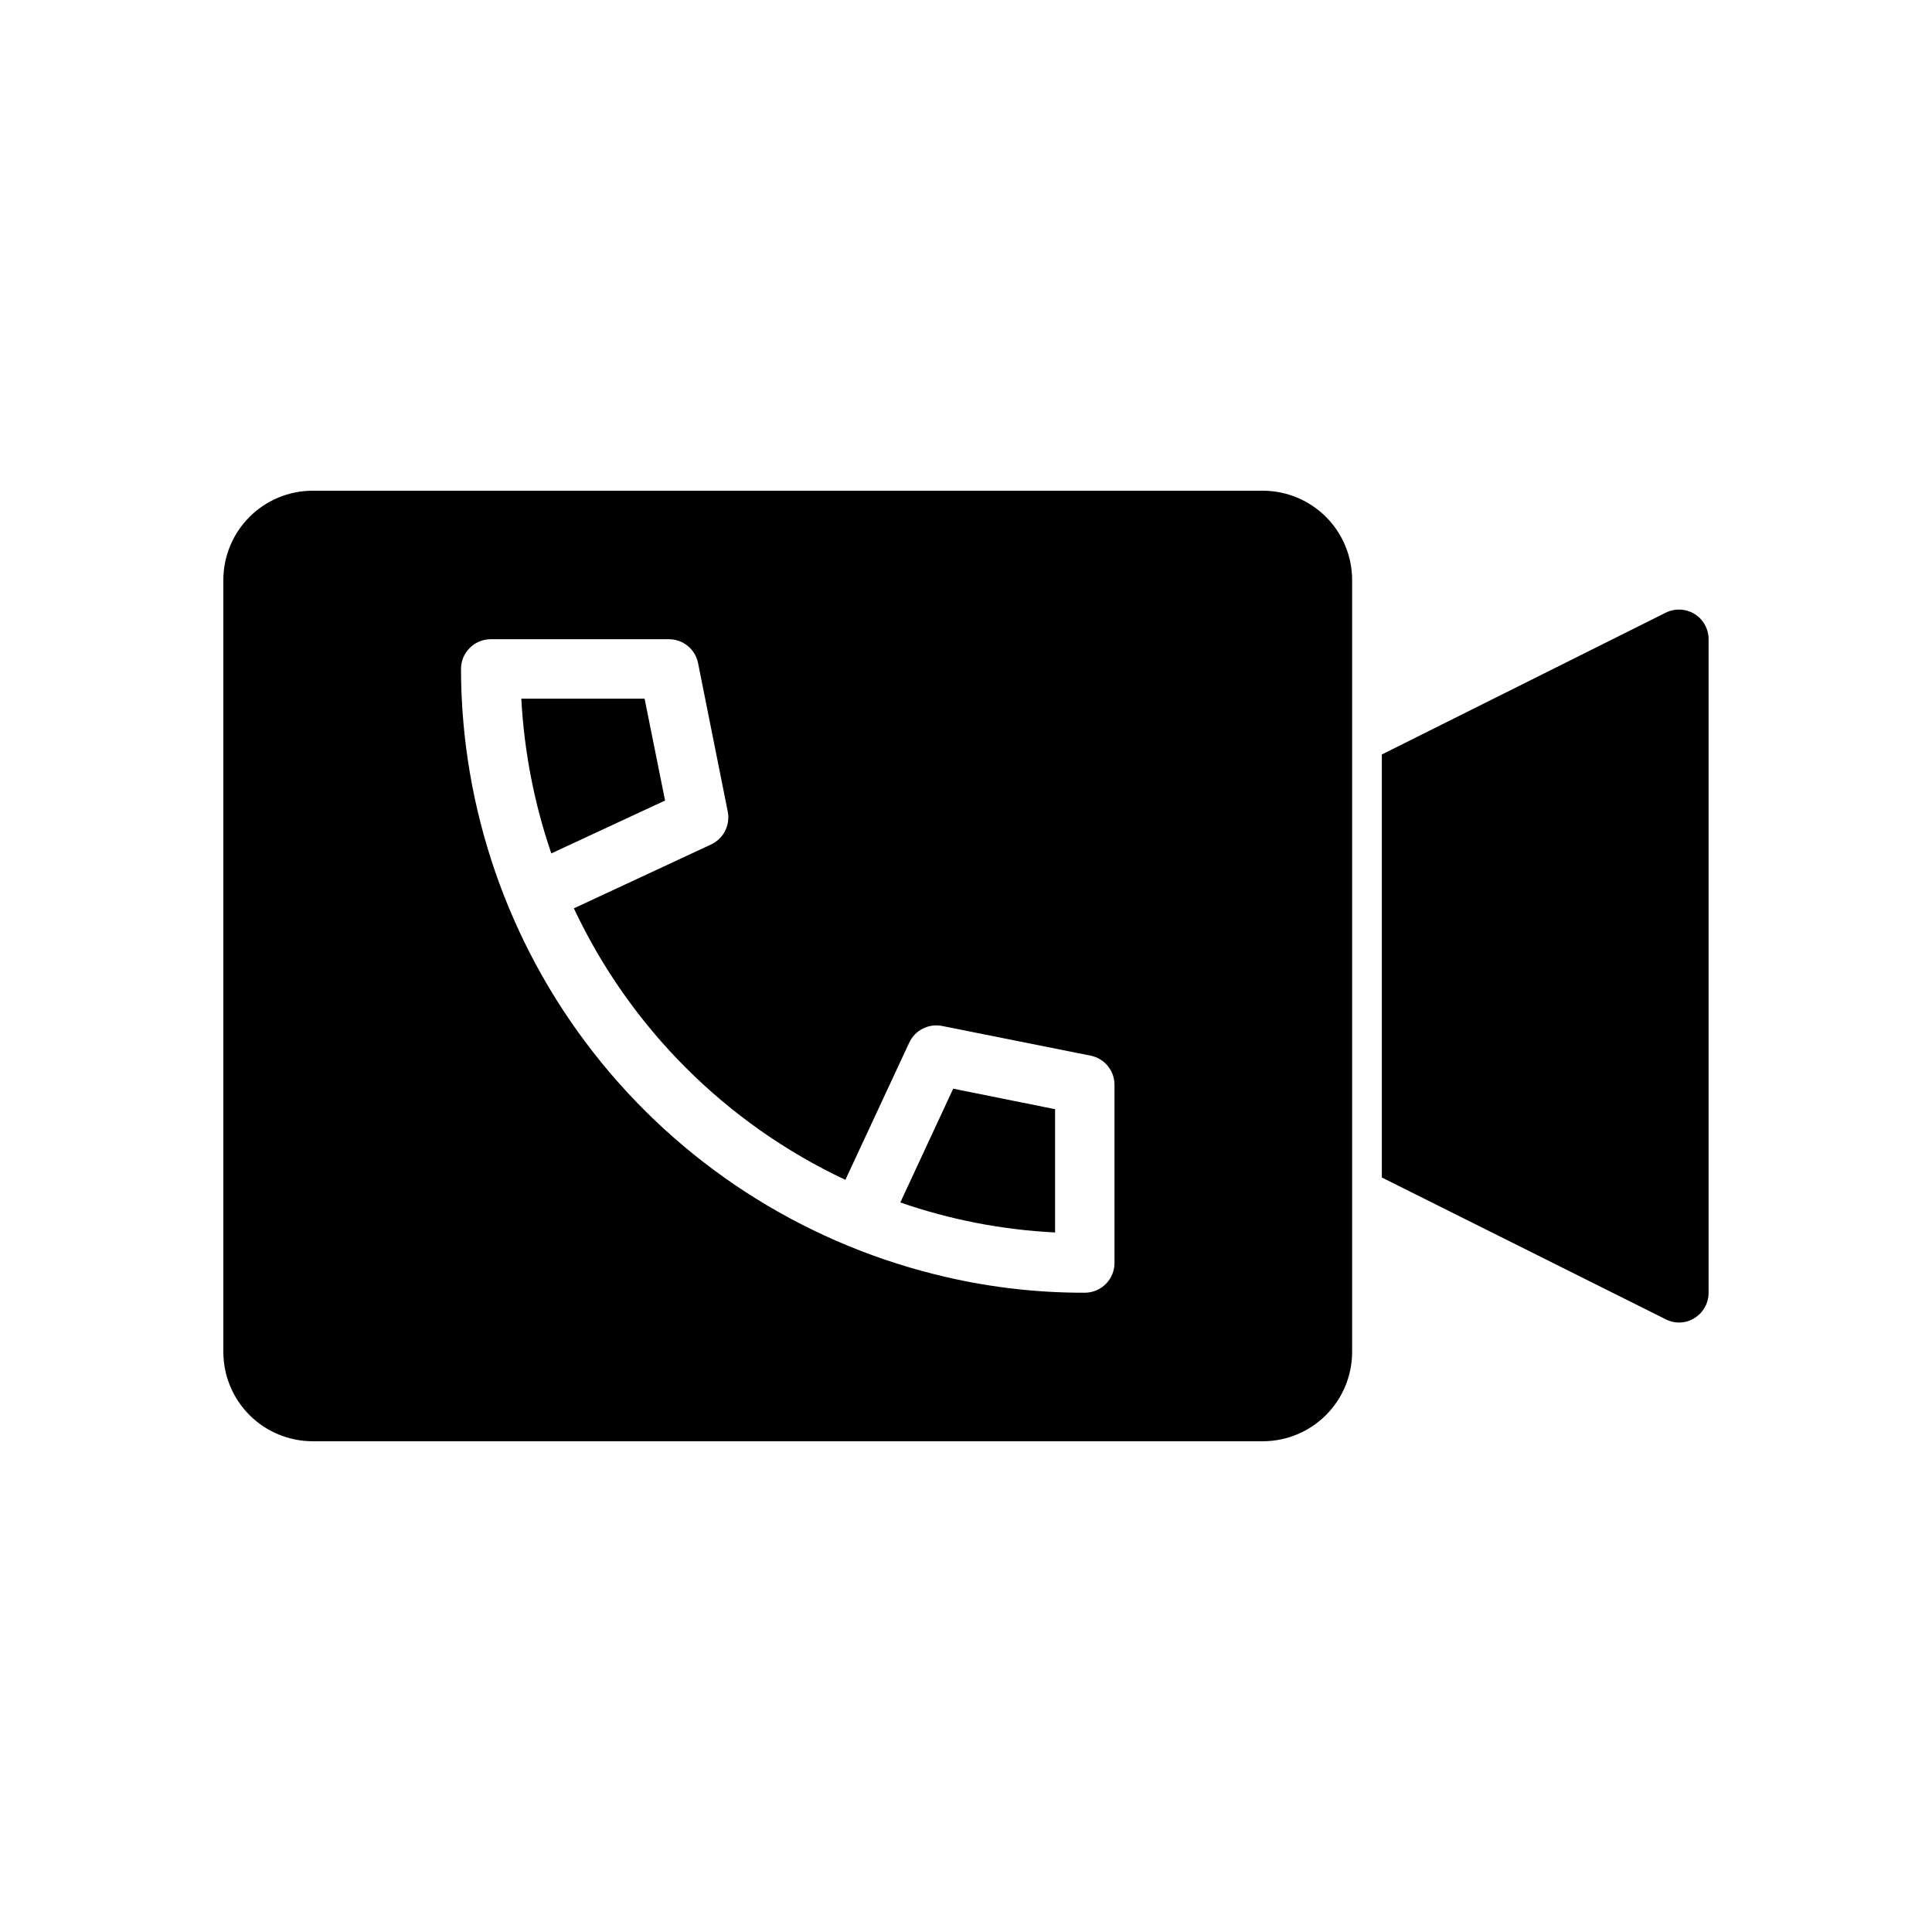<?xml version="1.0" encoding="UTF-8"?>
<!-- Uploaded to: ICON Repo, www.svgrepo.com, Generator: ICON Repo Mixer Tools -->
<svg fill="#000000" width="800px" height="800px" version="1.1" viewBox="144 144 512 512" xmlns="http://www.w3.org/2000/svg">
 <path d="m320.25 356.15-30.148 14.012c-4.531-13.238-7.207-27.039-7.949-41.016h32.668zm182.08-58.488v204.67c-0.02 6.258-2.512 12.254-6.938 16.68-4.426 4.422-10.422 6.918-16.68 6.934h-251.91c-6.258-0.016-12.254-2.512-16.676-6.934-4.426-4.426-6.922-10.422-6.938-16.68v-204.67c0.016-6.258 2.512-12.254 6.938-16.68 4.422-4.426 10.418-6.922 16.676-6.938h251.91c6.258 0.016 12.254 2.512 16.68 6.938 4.426 4.426 6.918 10.422 6.938 16.68zm-62.977 133.82c0.008-3.746-2.629-6.973-6.297-7.715l-39.359-7.871-0.004-0.004c-3.578-0.715-7.188 1.105-8.734 4.41l-16.926 36.367c-31.637-14.867-57.086-40.316-71.953-71.949l36.367-16.926h0.004c3.305-1.551 5.125-5.156 4.406-8.738l-7.871-39.359c-0.742-3.668-3.969-6.305-7.715-6.297h-47.23c-4.344 0.012-7.859 3.531-7.871 7.871 0.062 36.91 12.453 72.738 35.199 101.8 22.746 29.066 54.547 49.699 90.359 58.633 12.996 3.277 26.348 4.918 39.754 4.879 4.34-0.012 7.859-3.527 7.871-7.871zm153.74-124.77c-2.34-1.434-5.262-1.555-7.715-0.316l-75.176 37.551v112.1l75.18 37.551h-0.004c2.445 1.285 5.387 1.164 7.715-0.316 2.309-1.441 3.707-3.969 3.703-6.691v-173.18c0.004-2.719-1.395-5.25-3.703-6.691zm-210.5 155.95c13.223 4.582 27.035 7.258 41.012 7.949v-32.668l-27-5.434z"/>
</svg>